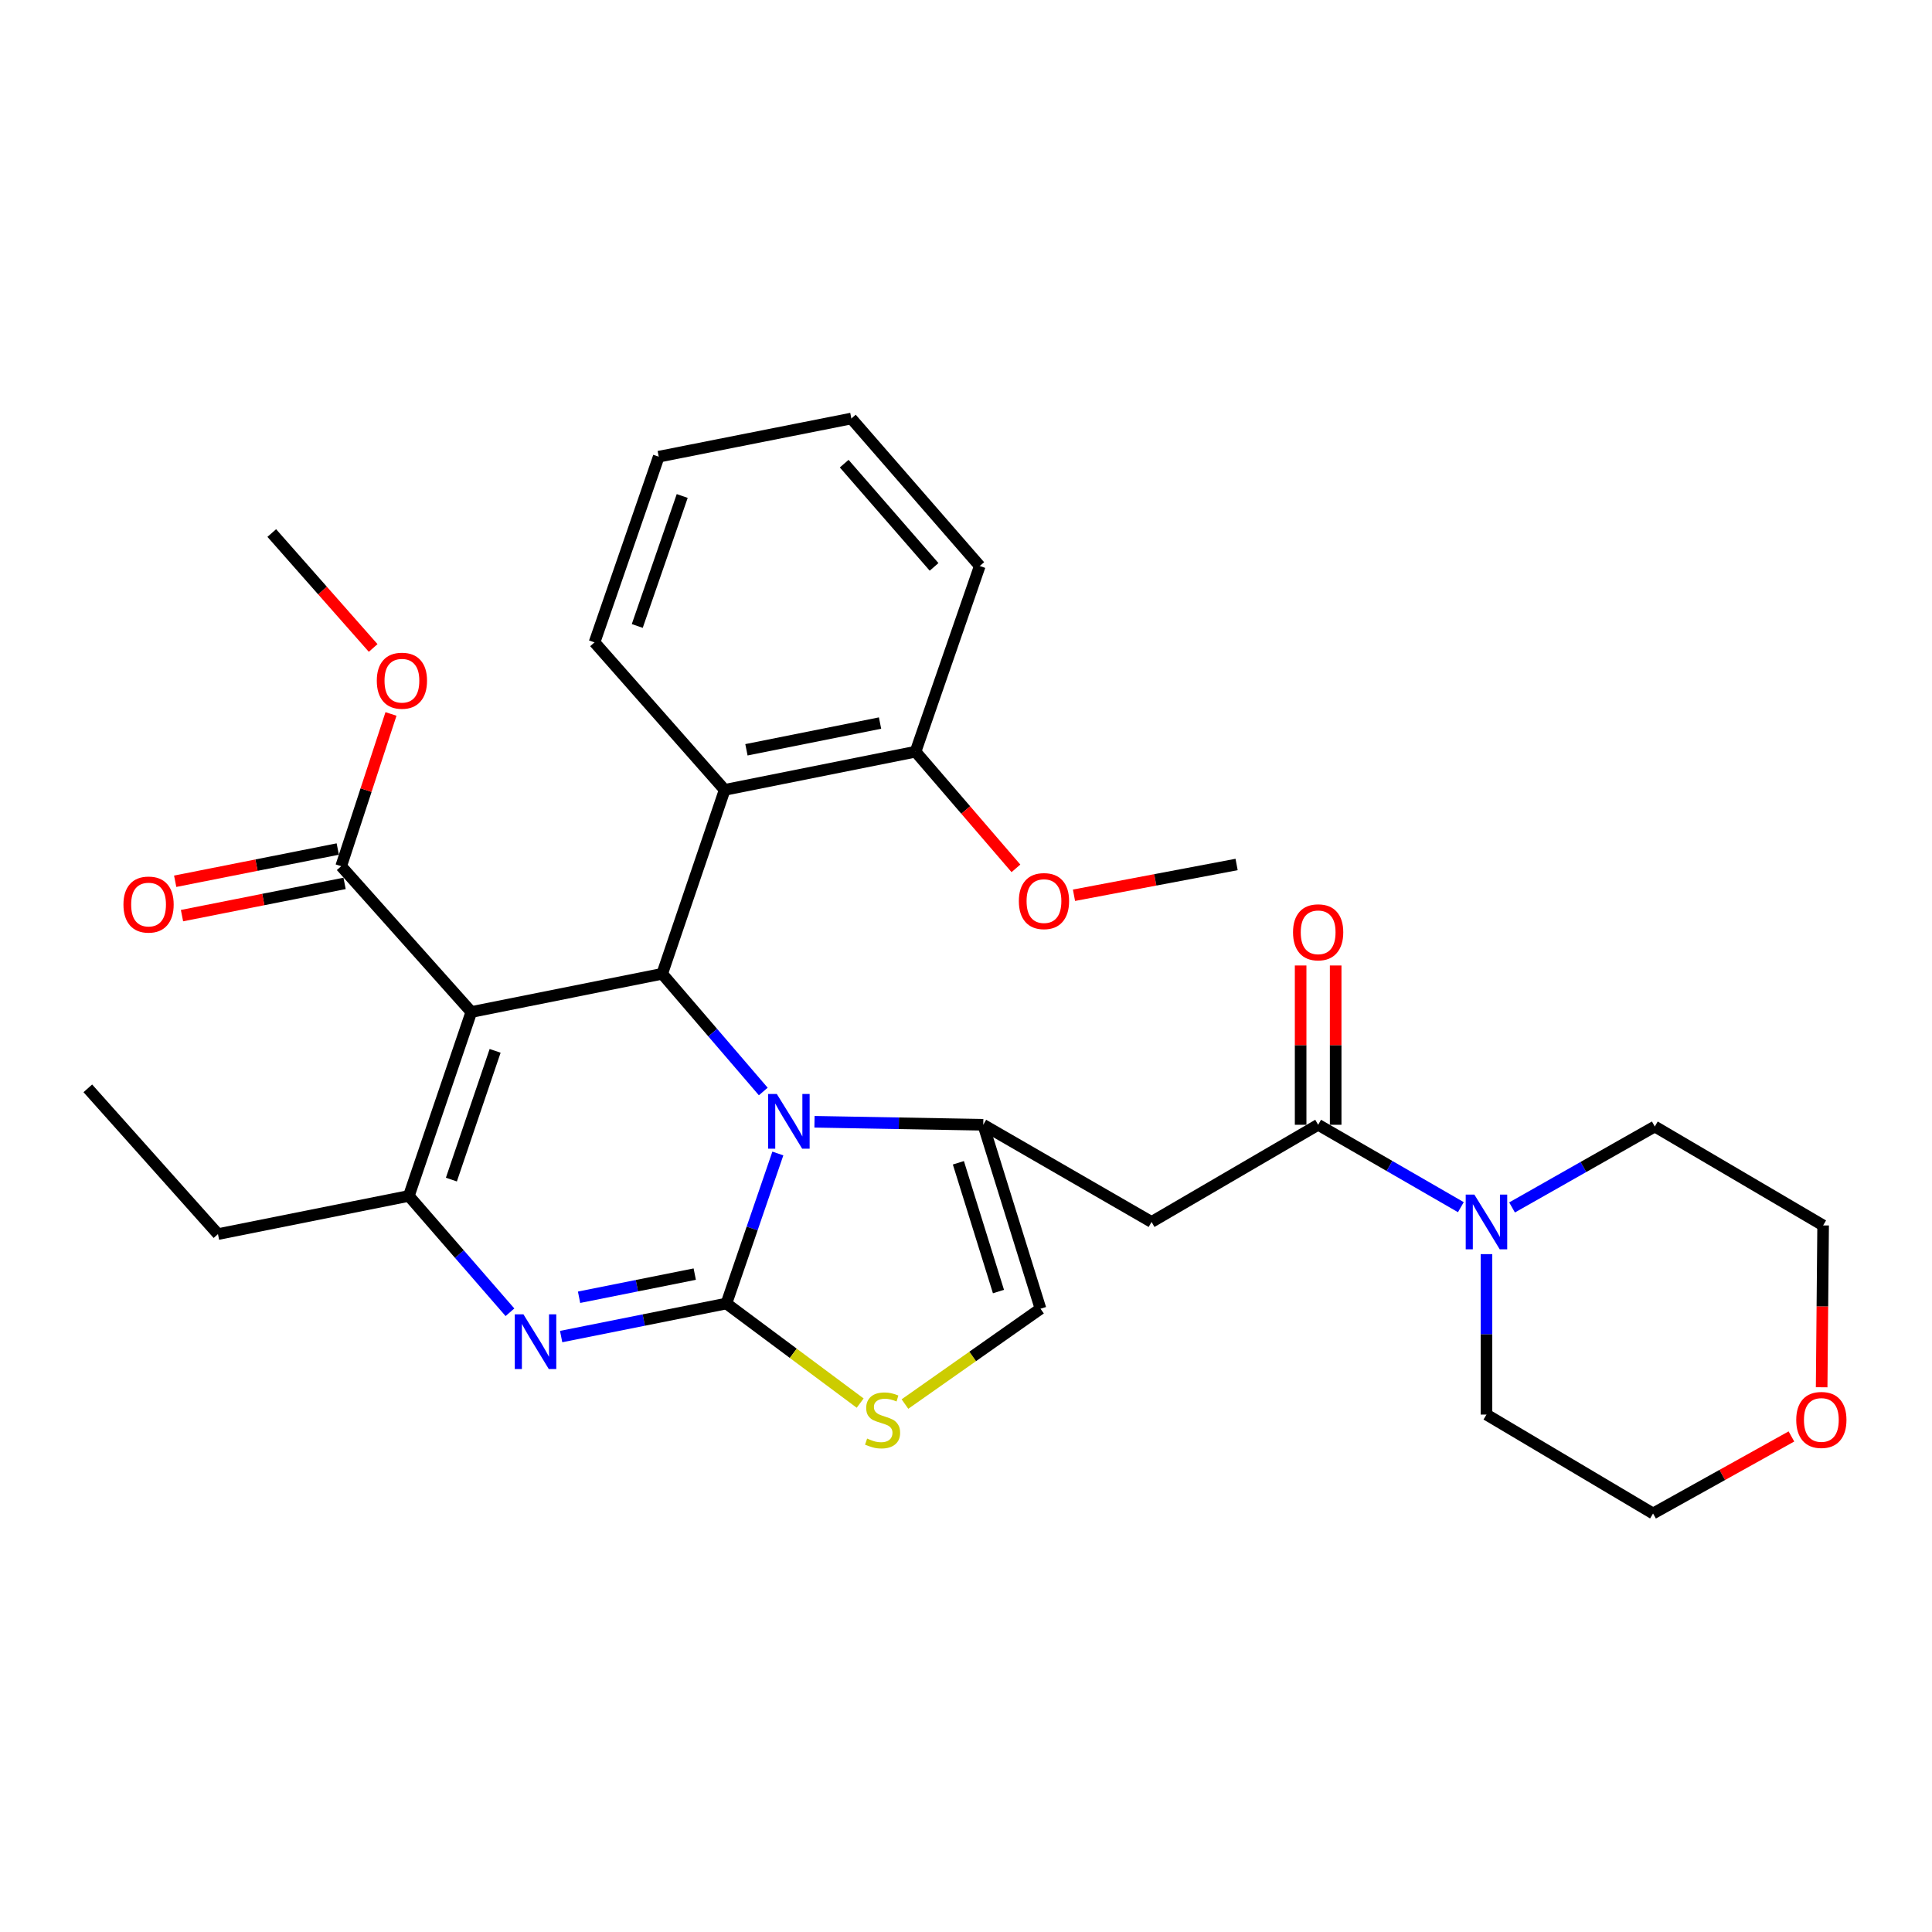 <?xml version='1.0' encoding='iso-8859-1'?>
<svg version='1.1' baseProfile='full'
              xmlns='http://www.w3.org/2000/svg'
                      xmlns:rdkit='http://www.rdkit.org/xml'
                      xmlns:xlink='http://www.w3.org/1999/xlink'
                  xml:space='preserve'
width='1000px' height='1000px' viewBox='0 0 1000 1000'>
<!-- END OF HEADER -->
<rect style='opacity:1.0;fill:#FFFFFF;stroke:none' width='1000' height='1000' x='0' y='0'> </rect>
<path class='bond-0' d='M 927.237,743.504 L 891.427,763.44' style='fill:none;fill-rule:evenodd;stroke:#FF0000;stroke-width:6px;stroke-linecap:butt;stroke-linejoin:miter;stroke-opacity:1' />
<path class='bond-0' d='M 891.427,763.44 L 855.618,783.376' style='fill:none;fill-rule:evenodd;stroke:#000000;stroke-width:6px;stroke-linecap:butt;stroke-linejoin:miter;stroke-opacity:1' />
<path class='bond-1' d='M 942.883,718.044 L 943.264,676.161' style='fill:none;fill-rule:evenodd;stroke:#FF0000;stroke-width:6px;stroke-linecap:butt;stroke-linejoin:miter;stroke-opacity:1' />
<path class='bond-1' d='M 943.264,676.161 L 943.646,634.278' style='fill:none;fill-rule:evenodd;stroke:#000000;stroke-width:6px;stroke-linecap:butt;stroke-linejoin:miter;stroke-opacity:1' />
<path class='bond-2' d='M 682.272,582.185 L 719.205,603.509' style='fill:none;fill-rule:evenodd;stroke:#000000;stroke-width:6px;stroke-linecap:butt;stroke-linejoin:miter;stroke-opacity:1' />
<path class='bond-2' d='M 719.205,603.509 L 756.138,624.832' style='fill:none;fill-rule:evenodd;stroke:#0000FF;stroke-width:6px;stroke-linecap:butt;stroke-linejoin:miter;stroke-opacity:1' />
<path class='bond-3' d='M 691.339,582.185 L 691.339,540.959' style='fill:none;fill-rule:evenodd;stroke:#000000;stroke-width:6px;stroke-linecap:butt;stroke-linejoin:miter;stroke-opacity:1' />
<path class='bond-3' d='M 691.339,540.959 L 691.339,499.734' style='fill:none;fill-rule:evenodd;stroke:#FF0000;stroke-width:6px;stroke-linecap:butt;stroke-linejoin:miter;stroke-opacity:1' />
<path class='bond-3' d='M 673.205,582.185 L 673.205,540.959' style='fill:none;fill-rule:evenodd;stroke:#000000;stroke-width:6px;stroke-linecap:butt;stroke-linejoin:miter;stroke-opacity:1' />
<path class='bond-3' d='M 673.205,540.959 L 673.205,499.734' style='fill:none;fill-rule:evenodd;stroke:#FF0000;stroke-width:6px;stroke-linecap:butt;stroke-linejoin:miter;stroke-opacity:1' />
<path class='bond-4' d='M 682.272,582.185 L 596.047,632.485' style='fill:none;fill-rule:evenodd;stroke:#000000;stroke-width:6px;stroke-linecap:butt;stroke-linejoin:miter;stroke-opacity:1' />
<path class='bond-5' d='M 769.393,649.138 L 769.393,690.658' style='fill:none;fill-rule:evenodd;stroke:#0000FF;stroke-width:6px;stroke-linecap:butt;stroke-linejoin:miter;stroke-opacity:1' />
<path class='bond-5' d='M 769.393,690.658 L 769.393,732.179' style='fill:none;fill-rule:evenodd;stroke:#000000;stroke-width:6px;stroke-linecap:butt;stroke-linejoin:miter;stroke-opacity:1' />
<path class='bond-6' d='M 782.637,624.975 L 819.576,604.028' style='fill:none;fill-rule:evenodd;stroke:#0000FF;stroke-width:6px;stroke-linecap:butt;stroke-linejoin:miter;stroke-opacity:1' />
<path class='bond-6' d='M 819.576,604.028 L 856.514,583.082' style='fill:none;fill-rule:evenodd;stroke:#000000;stroke-width:6px;stroke-linecap:butt;stroke-linejoin:miter;stroke-opacity:1' />
<path class='bond-7' d='M 856.514,583.082 L 943.646,634.278' style='fill:none;fill-rule:evenodd;stroke:#000000;stroke-width:6px;stroke-linecap:butt;stroke-linejoin:miter;stroke-opacity:1' />
<path class='bond-8' d='M 290.449,691.809 L 333.218,683.252' style='fill:none;fill-rule:evenodd;stroke:#0000FF;stroke-width:6px;stroke-linecap:butt;stroke-linejoin:miter;stroke-opacity:1' />
<path class='bond-8' d='M 333.218,683.252 L 375.987,674.696' style='fill:none;fill-rule:evenodd;stroke:#000000;stroke-width:6px;stroke-linecap:butt;stroke-linejoin:miter;stroke-opacity:1' />
<path class='bond-8' d='M 299.723,671.461 L 329.661,665.471' style='fill:none;fill-rule:evenodd;stroke:#0000FF;stroke-width:6px;stroke-linecap:butt;stroke-linejoin:miter;stroke-opacity:1' />
<path class='bond-8' d='M 329.661,665.471 L 359.599,659.482' style='fill:none;fill-rule:evenodd;stroke:#000000;stroke-width:6px;stroke-linecap:butt;stroke-linejoin:miter;stroke-opacity:1' />
<path class='bond-9' d='M 263.951,679.227 L 237.784,649.116' style='fill:none;fill-rule:evenodd;stroke:#0000FF;stroke-width:6px;stroke-linecap:butt;stroke-linejoin:miter;stroke-opacity:1' />
<path class='bond-9' d='M 237.784,649.116 L 211.618,619.006' style='fill:none;fill-rule:evenodd;stroke:#000000;stroke-width:6px;stroke-linecap:butt;stroke-linejoin:miter;stroke-opacity:1' />
<path class='bond-10' d='M 342.753,504.04 L 368.911,534.498' style='fill:none;fill-rule:evenodd;stroke:#000000;stroke-width:6px;stroke-linecap:butt;stroke-linejoin:miter;stroke-opacity:1' />
<path class='bond-10' d='M 368.911,534.498 L 395.069,564.956' style='fill:none;fill-rule:evenodd;stroke:#0000FF;stroke-width:6px;stroke-linecap:butt;stroke-linejoin:miter;stroke-opacity:1' />
<path class='bond-11' d='M 342.753,504.04 L 243.956,523.805' style='fill:none;fill-rule:evenodd;stroke:#000000;stroke-width:6px;stroke-linecap:butt;stroke-linejoin:miter;stroke-opacity:1' />
<path class='bond-12' d='M 342.753,504.04 L 375.091,408.839' style='fill:none;fill-rule:evenodd;stroke:#000000;stroke-width:6px;stroke-linecap:butt;stroke-linejoin:miter;stroke-opacity:1' />
<path class='bond-13' d='M 243.956,523.805 L 176.59,448.35' style='fill:none;fill-rule:evenodd;stroke:#000000;stroke-width:6px;stroke-linecap:butt;stroke-linejoin:miter;stroke-opacity:1' />
<path class='bond-14' d='M 243.956,523.805 L 211.618,619.006' style='fill:none;fill-rule:evenodd;stroke:#000000;stroke-width:6px;stroke-linecap:butt;stroke-linejoin:miter;stroke-opacity:1' />
<path class='bond-14' d='M 256.275,543.918 L 233.638,610.558' style='fill:none;fill-rule:evenodd;stroke:#000000;stroke-width:6px;stroke-linecap:butt;stroke-linejoin:miter;stroke-opacity:1' />
<path class='bond-15' d='M 211.618,619.006 L 112.82,638.771' style='fill:none;fill-rule:evenodd;stroke:#000000;stroke-width:6px;stroke-linecap:butt;stroke-linejoin:miter;stroke-opacity:1' />
<path class='bond-16' d='M 402.615,597.044 L 389.301,635.87' style='fill:none;fill-rule:evenodd;stroke:#0000FF;stroke-width:6px;stroke-linecap:butt;stroke-linejoin:miter;stroke-opacity:1' />
<path class='bond-16' d='M 389.301,635.87 L 375.987,674.696' style='fill:none;fill-rule:evenodd;stroke:#000000;stroke-width:6px;stroke-linecap:butt;stroke-linejoin:miter;stroke-opacity:1' />
<path class='bond-17' d='M 421.581,580.628 L 465.253,581.406' style='fill:none;fill-rule:evenodd;stroke:#0000FF;stroke-width:6px;stroke-linecap:butt;stroke-linejoin:miter;stroke-opacity:1' />
<path class='bond-17' d='M 465.253,581.406 L 508.926,582.185' style='fill:none;fill-rule:evenodd;stroke:#000000;stroke-width:6px;stroke-linecap:butt;stroke-linejoin:miter;stroke-opacity:1' />
<path class='bond-18' d='M 375.987,674.696 L 410.605,700.469' style='fill:none;fill-rule:evenodd;stroke:#000000;stroke-width:6px;stroke-linecap:butt;stroke-linejoin:miter;stroke-opacity:1' />
<path class='bond-18' d='M 410.605,700.469 L 445.223,726.243' style='fill:none;fill-rule:evenodd;stroke:#CCCC00;stroke-width:6px;stroke-linecap:butt;stroke-linejoin:miter;stroke-opacity:1' />
<path class='bond-19' d='M 468.401,726.737 L 503.482,702.066' style='fill:none;fill-rule:evenodd;stroke:#CCCC00;stroke-width:6px;stroke-linecap:butt;stroke-linejoin:miter;stroke-opacity:1' />
<path class='bond-19' d='M 503.482,702.066 L 538.564,677.396' style='fill:none;fill-rule:evenodd;stroke:#000000;stroke-width:6px;stroke-linecap:butt;stroke-linejoin:miter;stroke-opacity:1' />
<path class='bond-20' d='M 538.564,677.396 L 508.926,582.185' style='fill:none;fill-rule:evenodd;stroke:#000000;stroke-width:6px;stroke-linecap:butt;stroke-linejoin:miter;stroke-opacity:1' />
<path class='bond-20' d='M 516.804,668.504 L 496.058,601.856' style='fill:none;fill-rule:evenodd;stroke:#000000;stroke-width:6px;stroke-linecap:butt;stroke-linejoin:miter;stroke-opacity:1' />
<path class='bond-21' d='M 508.926,582.185 L 596.047,632.485' style='fill:none;fill-rule:evenodd;stroke:#000000;stroke-width:6px;stroke-linecap:butt;stroke-linejoin:miter;stroke-opacity:1' />
<path class='bond-22' d='M 375.091,408.839 L 473.888,389.074' style='fill:none;fill-rule:evenodd;stroke:#000000;stroke-width:6px;stroke-linecap:butt;stroke-linejoin:miter;stroke-opacity:1' />
<path class='bond-22' d='M 386.353,388.093 L 455.511,374.257' style='fill:none;fill-rule:evenodd;stroke:#000000;stroke-width:6px;stroke-linecap:butt;stroke-linejoin:miter;stroke-opacity:1' />
<path class='bond-23' d='M 375.091,408.839 L 307.725,332.487' style='fill:none;fill-rule:evenodd;stroke:#000000;stroke-width:6px;stroke-linecap:butt;stroke-linejoin:miter;stroke-opacity:1' />
<path class='bond-24' d='M 176.59,448.35 L 189.482,408.945' style='fill:none;fill-rule:evenodd;stroke:#000000;stroke-width:6px;stroke-linecap:butt;stroke-linejoin:miter;stroke-opacity:1' />
<path class='bond-24' d='M 189.482,408.945 L 202.375,369.54' style='fill:none;fill-rule:evenodd;stroke:#FF0000;stroke-width:6px;stroke-linecap:butt;stroke-linejoin:miter;stroke-opacity:1' />
<path class='bond-25' d='M 174.827,439.456 L 132.75,447.798' style='fill:none;fill-rule:evenodd;stroke:#000000;stroke-width:6px;stroke-linecap:butt;stroke-linejoin:miter;stroke-opacity:1' />
<path class='bond-25' d='M 132.75,447.798 L 90.674,456.141' style='fill:none;fill-rule:evenodd;stroke:#FF0000;stroke-width:6px;stroke-linecap:butt;stroke-linejoin:miter;stroke-opacity:1' />
<path class='bond-25' d='M 178.353,457.243 L 136.277,465.586' style='fill:none;fill-rule:evenodd;stroke:#000000;stroke-width:6px;stroke-linecap:butt;stroke-linejoin:miter;stroke-opacity:1' />
<path class='bond-25' d='M 136.277,465.586 L 94.2,473.928' style='fill:none;fill-rule:evenodd;stroke:#FF0000;stroke-width:6px;stroke-linecap:butt;stroke-linejoin:miter;stroke-opacity:1' />
<path class='bond-26' d='M 193.151,335.387 L 166.908,305.644' style='fill:none;fill-rule:evenodd;stroke:#FF0000;stroke-width:6px;stroke-linecap:butt;stroke-linejoin:miter;stroke-opacity:1' />
<path class='bond-26' d='M 166.908,305.644 L 140.665,275.9' style='fill:none;fill-rule:evenodd;stroke:#000000;stroke-width:6px;stroke-linecap:butt;stroke-linejoin:miter;stroke-opacity:1' />
<path class='bond-27' d='M 473.888,389.074 L 499.866,419.264' style='fill:none;fill-rule:evenodd;stroke:#000000;stroke-width:6px;stroke-linecap:butt;stroke-linejoin:miter;stroke-opacity:1' />
<path class='bond-27' d='M 499.866,419.264 L 525.843,449.454' style='fill:none;fill-rule:evenodd;stroke:#FF0000;stroke-width:6px;stroke-linecap:butt;stroke-linejoin:miter;stroke-opacity:1' />
<path class='bond-28' d='M 473.888,389.074 L 507.123,292.966' style='fill:none;fill-rule:evenodd;stroke:#000000;stroke-width:6px;stroke-linecap:butt;stroke-linejoin:miter;stroke-opacity:1' />
<path class='bond-29' d='M 555.894,463.382 L 597.978,455.417' style='fill:none;fill-rule:evenodd;stroke:#FF0000;stroke-width:6px;stroke-linecap:butt;stroke-linejoin:miter;stroke-opacity:1' />
<path class='bond-29' d='M 597.978,455.417 L 640.061,447.453' style='fill:none;fill-rule:evenodd;stroke:#000000;stroke-width:6px;stroke-linecap:butt;stroke-linejoin:miter;stroke-opacity:1' />
<path class='bond-30' d='M 112.82,638.771 L 45.455,563.326' style='fill:none;fill-rule:evenodd;stroke:#000000;stroke-width:6px;stroke-linecap:butt;stroke-linejoin:miter;stroke-opacity:1' />
<path class='bond-31' d='M 307.725,332.487 L 340.96,236.38' style='fill:none;fill-rule:evenodd;stroke:#000000;stroke-width:6px;stroke-linecap:butt;stroke-linejoin:miter;stroke-opacity:1' />
<path class='bond-31' d='M 329.848,323.997 L 353.112,256.722' style='fill:none;fill-rule:evenodd;stroke:#000000;stroke-width:6px;stroke-linecap:butt;stroke-linejoin:miter;stroke-opacity:1' />
<path class='bond-32' d='M 507.123,292.966 L 440.664,216.624' style='fill:none;fill-rule:evenodd;stroke:#000000;stroke-width:6px;stroke-linecap:butt;stroke-linejoin:miter;stroke-opacity:1' />
<path class='bond-32' d='M 483.477,293.421 L 436.955,239.982' style='fill:none;fill-rule:evenodd;stroke:#000000;stroke-width:6px;stroke-linecap:butt;stroke-linejoin:miter;stroke-opacity:1' />
<path class='bond-33' d='M 340.96,236.38 L 440.664,216.624' style='fill:none;fill-rule:evenodd;stroke:#000000;stroke-width:6px;stroke-linecap:butt;stroke-linejoin:miter;stroke-opacity:1' />
<path class='bond-34' d='M 769.393,732.179 L 855.618,783.376' style='fill:none;fill-rule:evenodd;stroke:#000000;stroke-width:6px;stroke-linecap:butt;stroke-linejoin:miter;stroke-opacity:1' />
<path  class='atom-0' d='M 929.729 734.959
Q 929.729 728.159, 933.089 724.359
Q 936.449 720.559, 942.729 720.559
Q 949.009 720.559, 952.369 724.359
Q 955.729 728.159, 955.729 734.959
Q 955.729 741.839, 952.329 745.759
Q 948.929 749.639, 942.729 749.639
Q 936.489 749.639, 933.089 745.759
Q 929.729 741.879, 929.729 734.959
M 942.729 746.439
Q 947.049 746.439, 949.369 743.559
Q 951.729 740.639, 951.729 734.959
Q 951.729 729.399, 949.369 726.599
Q 947.049 723.759, 942.729 723.759
Q 938.409 723.759, 936.049 726.559
Q 933.729 729.359, 933.729 734.959
Q 933.729 740.679, 936.049 743.559
Q 938.409 746.439, 942.729 746.439
' fill='#FF0000'/>
<path  class='atom-2' d='M 763.133 618.325
L 772.413 633.325
Q 773.333 634.805, 774.813 637.485
Q 776.293 640.165, 776.373 640.325
L 776.373 618.325
L 780.133 618.325
L 780.133 646.645
L 776.253 646.645
L 766.293 630.245
Q 765.133 628.325, 763.893 626.125
Q 762.693 623.925, 762.333 623.245
L 762.333 646.645
L 758.653 646.645
L 758.653 618.325
L 763.133 618.325
' fill='#0000FF'/>
<path  class='atom-3' d='M 669.272 482.561
Q 669.272 475.761, 672.632 471.961
Q 675.992 468.161, 682.272 468.161
Q 688.552 468.161, 691.912 471.961
Q 695.272 475.761, 695.272 482.561
Q 695.272 489.441, 691.872 493.361
Q 688.472 497.241, 682.272 497.241
Q 676.032 497.241, 672.632 493.361
Q 669.272 489.481, 669.272 482.561
M 682.272 494.041
Q 686.592 494.041, 688.912 491.161
Q 691.272 488.241, 691.272 482.561
Q 691.272 477.001, 688.912 474.201
Q 686.592 471.361, 682.272 471.361
Q 677.952 471.361, 675.592 474.161
Q 673.272 476.961, 673.272 482.561
Q 673.272 488.281, 675.592 491.161
Q 677.952 494.041, 682.272 494.041
' fill='#FF0000'/>
<path  class='atom-5' d='M 270.93 680.301
L 280.21 695.301
Q 281.13 696.781, 282.61 699.461
Q 284.09 702.141, 284.17 702.301
L 284.17 680.301
L 287.93 680.301
L 287.93 708.621
L 284.05 708.621
L 274.09 692.221
Q 272.93 690.301, 271.69 688.101
Q 270.49 685.901, 270.13 685.221
L 270.13 708.621
L 266.45 708.621
L 266.45 680.301
L 270.93 680.301
' fill='#0000FF'/>
<path  class='atom-9' d='M 402.066 566.232
L 411.346 581.232
Q 412.266 582.712, 413.746 585.392
Q 415.226 588.072, 415.306 588.232
L 415.306 566.232
L 419.066 566.232
L 419.066 594.552
L 415.186 594.552
L 405.226 578.152
Q 404.066 576.232, 402.826 574.032
Q 401.626 571.832, 401.266 571.152
L 401.266 594.552
L 397.586 594.552
L 397.586 566.232
L 402.066 566.232
' fill='#0000FF'/>
<path  class='atom-11' d='M 448.822 744.599
Q 449.142 744.719, 450.462 745.279
Q 451.782 745.839, 453.222 746.199
Q 454.702 746.519, 456.142 746.519
Q 458.822 746.519, 460.382 745.239
Q 461.942 743.919, 461.942 741.639
Q 461.942 740.079, 461.142 739.119
Q 460.382 738.159, 459.182 737.639
Q 457.982 737.119, 455.982 736.519
Q 453.462 735.759, 451.942 735.039
Q 450.462 734.319, 449.382 732.799
Q 448.342 731.279, 448.342 728.719
Q 448.342 725.159, 450.742 722.959
Q 453.182 720.759, 457.982 720.759
Q 461.262 720.759, 464.982 722.319
L 464.062 725.399
Q 460.662 723.999, 458.102 723.999
Q 455.342 723.999, 453.822 725.159
Q 452.302 726.279, 452.342 728.239
Q 452.342 729.759, 453.102 730.679
Q 453.902 731.599, 455.022 732.119
Q 456.182 732.639, 458.102 733.239
Q 460.662 734.039, 462.182 734.839
Q 463.702 735.639, 464.782 737.279
Q 465.902 738.879, 465.902 741.639
Q 465.902 745.559, 463.262 747.679
Q 460.662 749.759, 456.302 749.759
Q 453.782 749.759, 451.862 749.199
Q 449.982 748.679, 447.742 747.759
L 448.822 744.599
' fill='#CCCC00'/>
<path  class='atom-17' d='M 195.031 352.332
Q 195.031 345.532, 198.391 341.732
Q 201.751 337.932, 208.031 337.932
Q 214.311 337.932, 217.671 341.732
Q 221.031 345.532, 221.031 352.332
Q 221.031 359.212, 217.631 363.132
Q 214.231 367.012, 208.031 367.012
Q 201.791 367.012, 198.391 363.132
Q 195.031 359.252, 195.031 352.332
M 208.031 363.812
Q 212.351 363.812, 214.671 360.932
Q 217.031 358.012, 217.031 352.332
Q 217.031 346.772, 214.671 343.972
Q 212.351 341.132, 208.031 341.132
Q 203.711 341.132, 201.351 343.932
Q 199.031 346.732, 199.031 352.332
Q 199.031 358.052, 201.351 360.932
Q 203.711 363.812, 208.031 363.812
' fill='#FF0000'/>
<path  class='atom-18' d='M 63.896 468.195
Q 63.896 461.395, 67.256 457.595
Q 70.616 453.795, 76.896 453.795
Q 83.176 453.795, 86.536 457.595
Q 89.896 461.395, 89.896 468.195
Q 89.896 475.075, 86.496 478.995
Q 83.096 482.875, 76.896 482.875
Q 70.656 482.875, 67.256 478.995
Q 63.896 475.115, 63.896 468.195
M 76.896 479.675
Q 81.216 479.675, 83.536 476.795
Q 85.896 473.875, 85.896 468.195
Q 85.896 462.635, 83.536 459.835
Q 81.216 456.995, 76.896 456.995
Q 72.576 456.995, 70.216 459.795
Q 67.896 462.595, 67.896 468.195
Q 67.896 473.915, 70.216 476.795
Q 72.576 479.675, 76.896 479.675
' fill='#FF0000'/>
<path  class='atom-20' d='M 527.357 466.402
Q 527.357 459.602, 530.717 455.802
Q 534.077 452.002, 540.357 452.002
Q 546.637 452.002, 549.997 455.802
Q 553.357 459.602, 553.357 466.402
Q 553.357 473.282, 549.957 477.202
Q 546.557 481.082, 540.357 481.082
Q 534.117 481.082, 530.717 477.202
Q 527.357 473.322, 527.357 466.402
M 540.357 477.882
Q 544.677 477.882, 546.997 475.002
Q 549.357 472.082, 549.357 466.402
Q 549.357 460.842, 546.997 458.042
Q 544.677 455.202, 540.357 455.202
Q 536.037 455.202, 533.677 458.002
Q 531.357 460.802, 531.357 466.402
Q 531.357 472.122, 533.677 475.002
Q 536.037 477.882, 540.357 477.882
' fill='#FF0000'/>
</svg>
